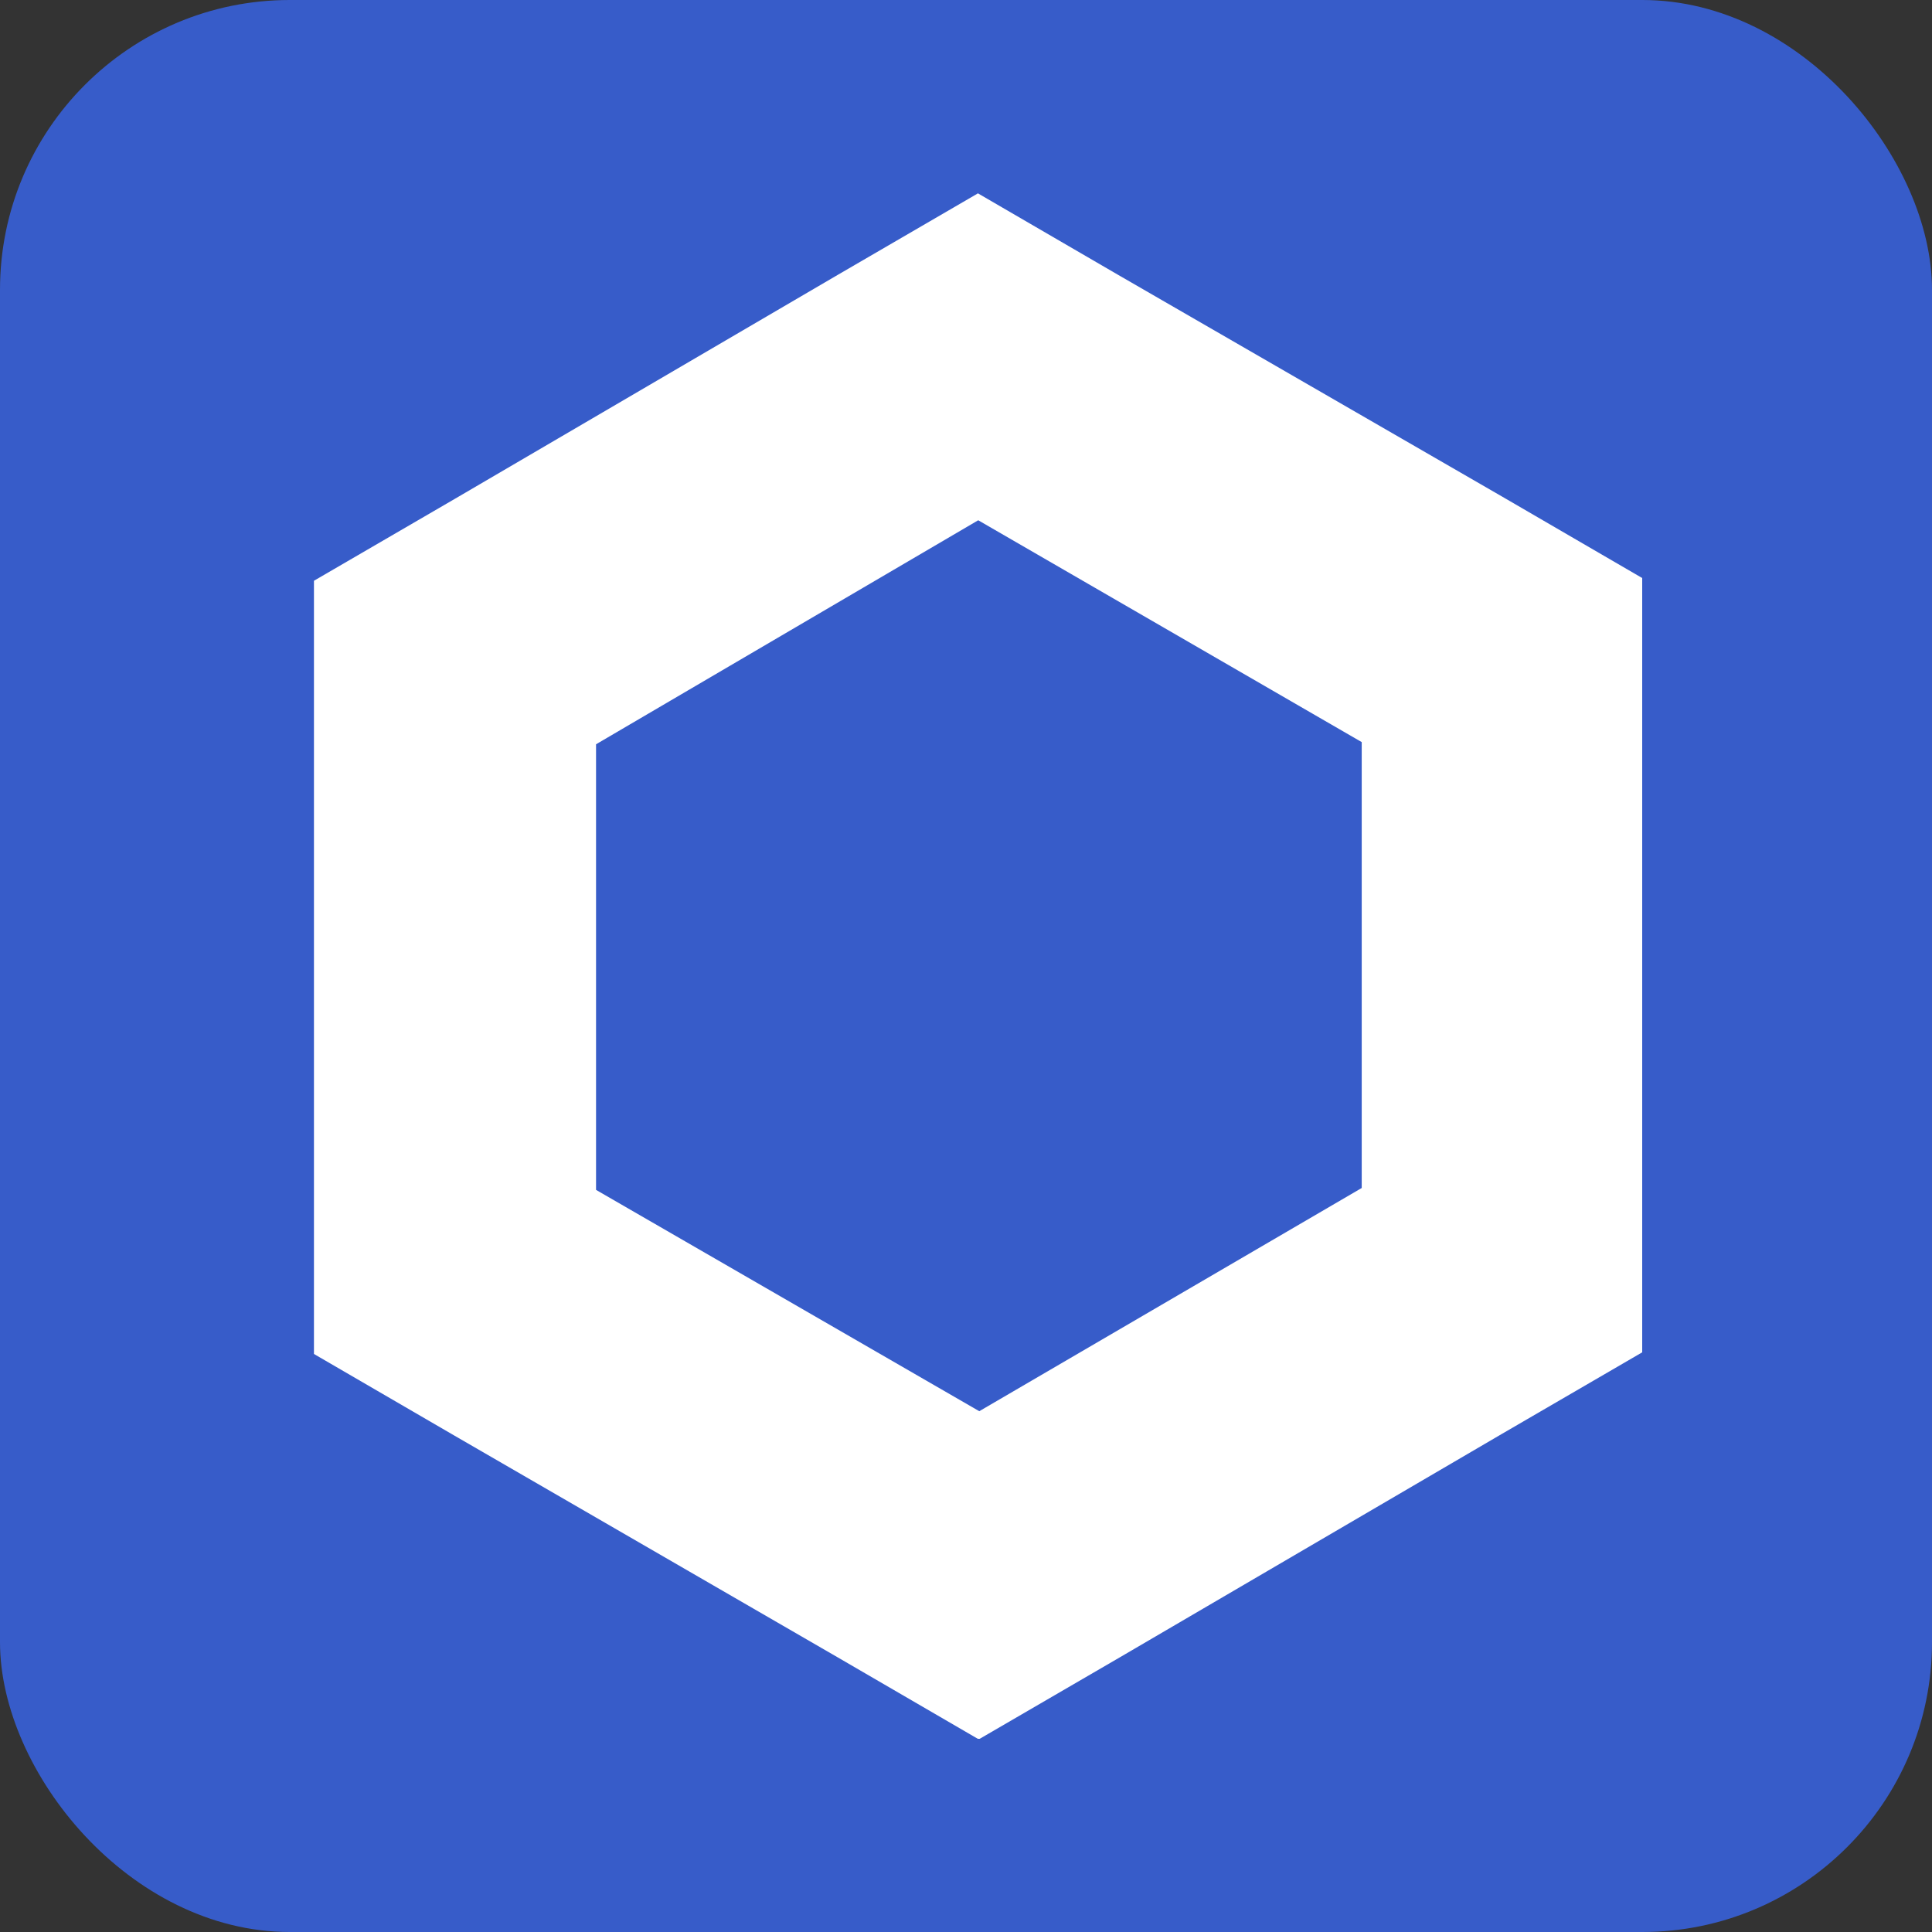 <svg width="80" height="80" viewBox="0 0 80 80" fill="none" xmlns="http://www.w3.org/2000/svg">
<rect x="0" y="0" width="80" height="80" fill="#333333" stroke="none"/>
<rect width="80" height="80" rx="12" fill="#375CC9"/>
<g clip-path="url(#clip0_160_96)">
<path d="M40.506 21.543L56.386 30.729V49.192L40.55 58.435L24.681 49.271V30.819L40.506 21.543ZM40.506 8L34.682 11.386L18.824 20.662L13 24.048V56.065L18.824 59.45L34.704 68.637L40.528 72.023L46.352 68.637L62.176 59.383L68 55.997V23.935L62.176 20.549L46.307 11.386L40.483 8H40.506Z" fill="white"/>
</g>
<defs>
<clipPath id="clip0_160_96">
<rect width="55" height="64" fill="white" transform="translate(13 8)"/>
</clipPath>
</defs>
</svg>
